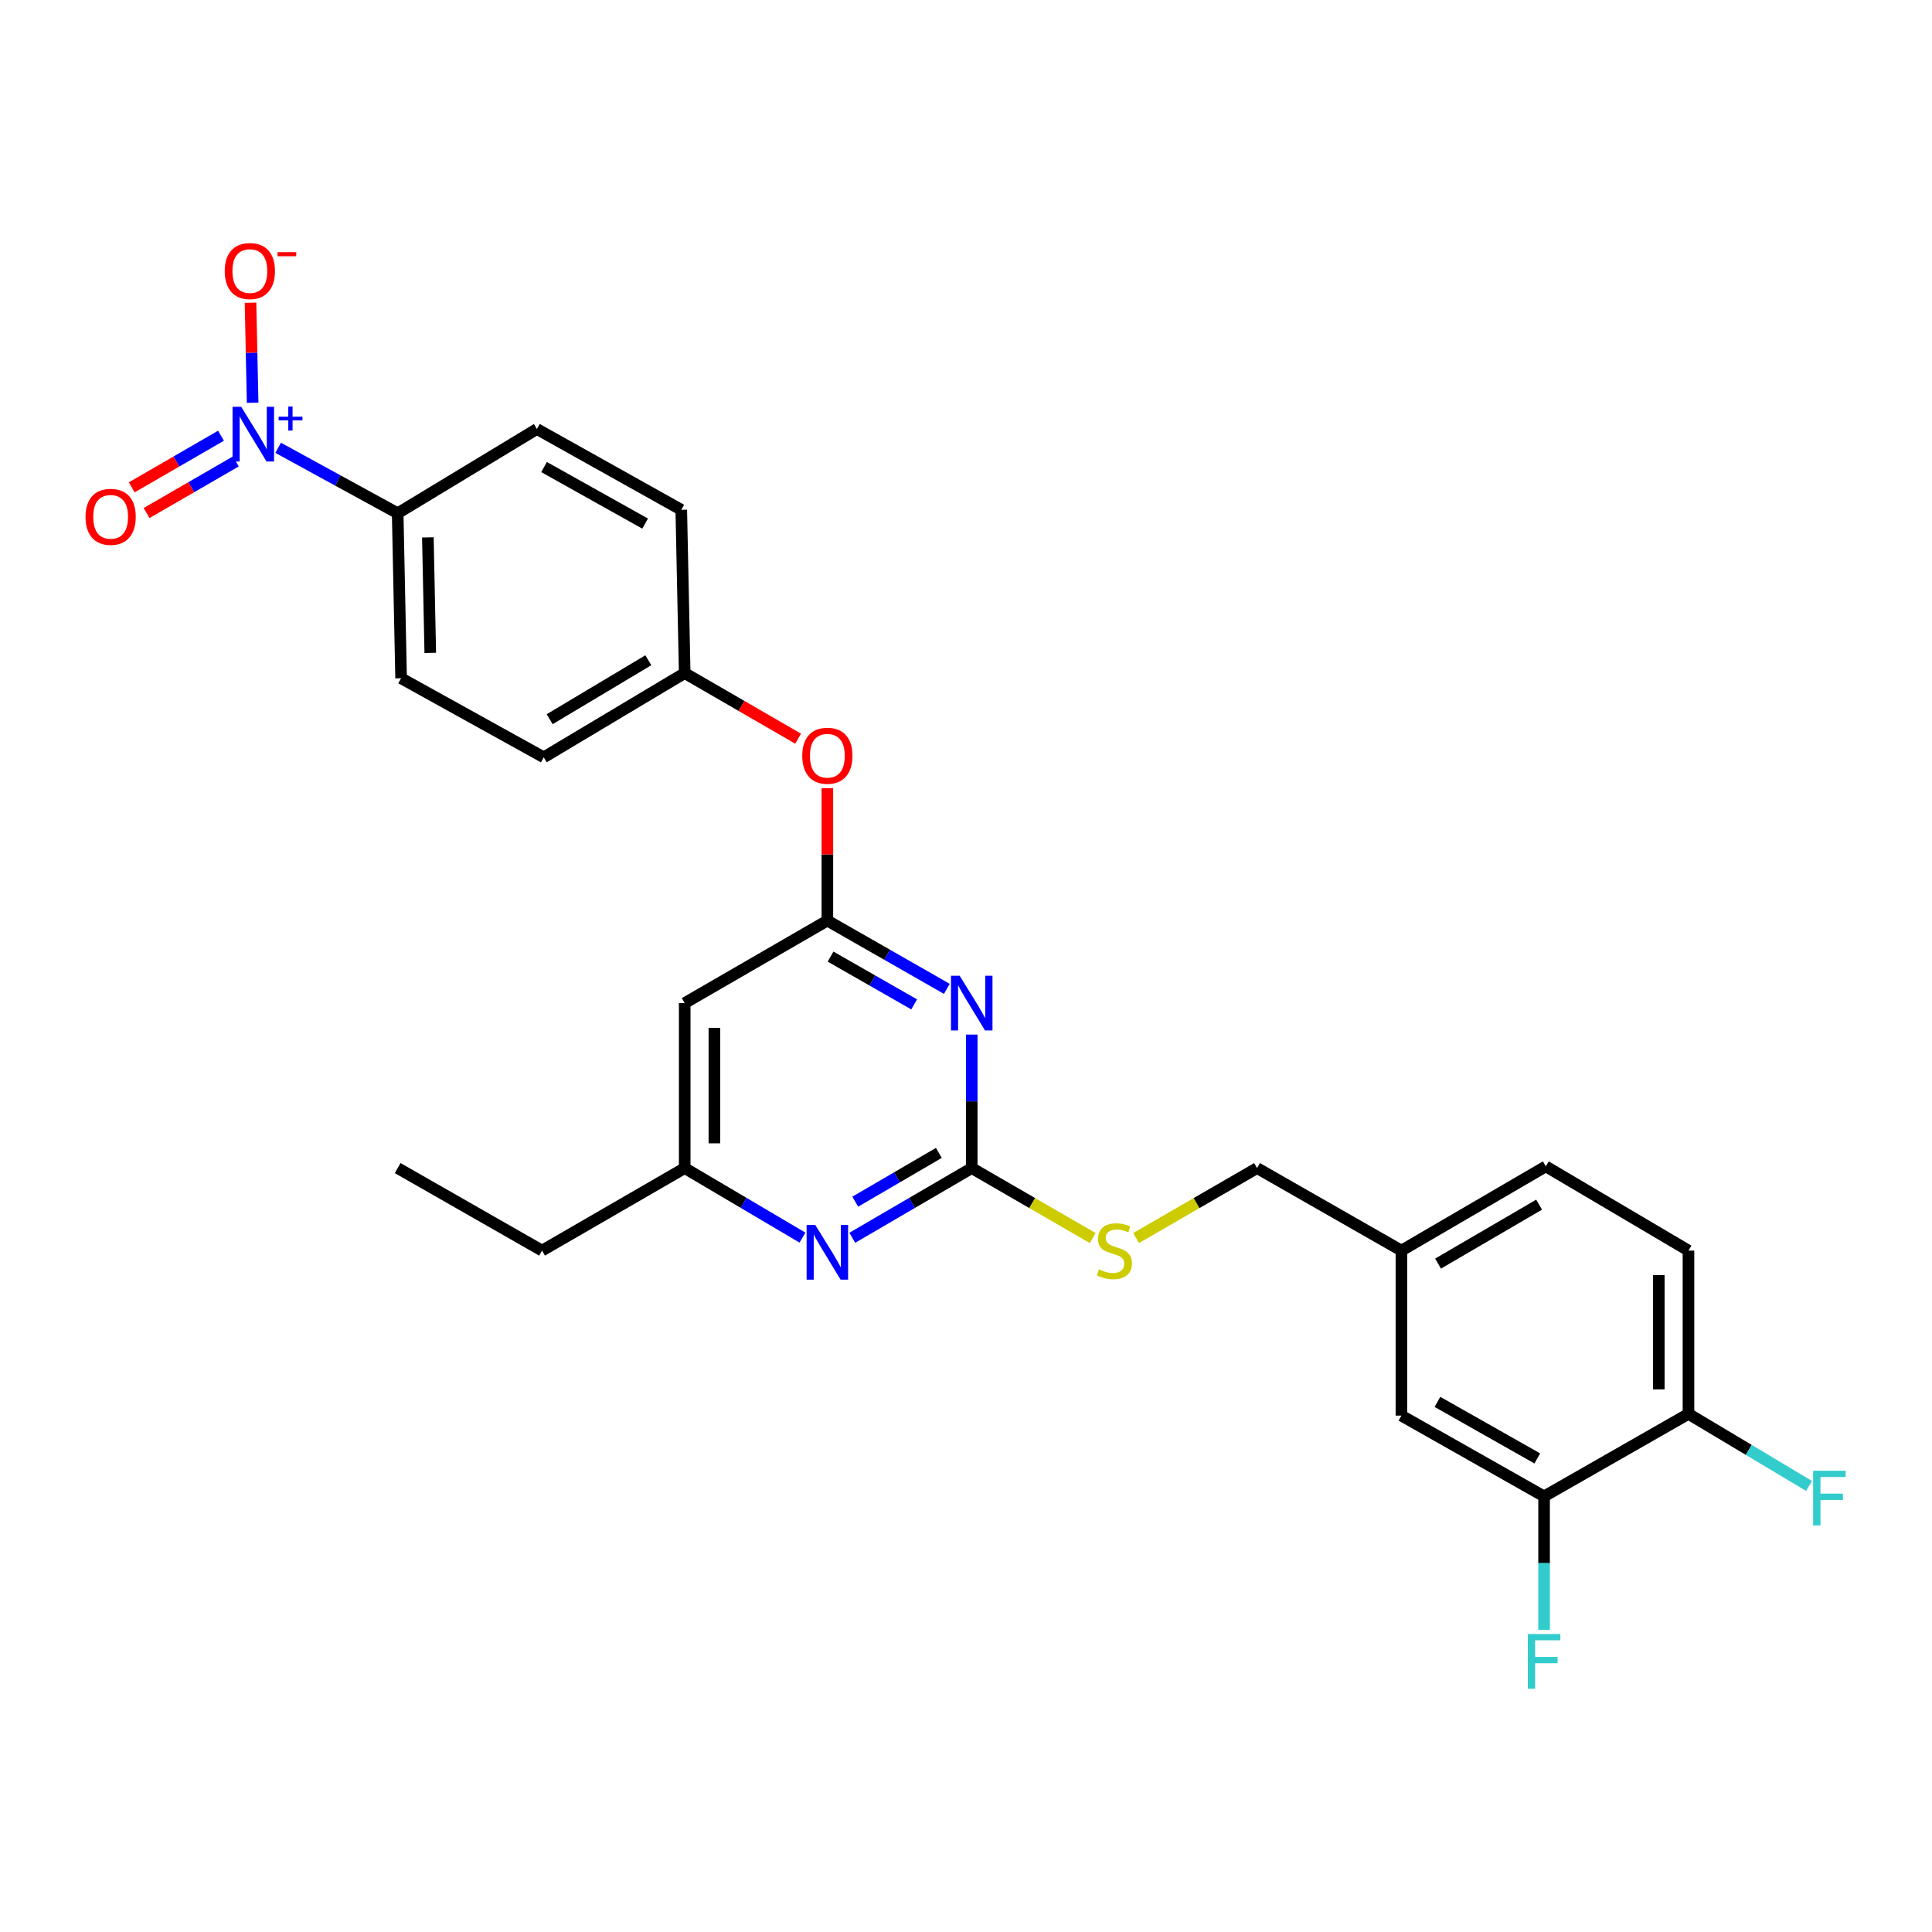 <?xml version='1.0' encoding='iso-8859-1'?>
<svg version='1.1' baseProfile='full'
              xmlns='http://www.w3.org/2000/svg'
                      xmlns:rdkit='http://www.rdkit.org/xml'
                      xmlns:xlink='http://www.w3.org/1999/xlink'
                  xml:space='preserve'
width='1000px' height='1000px' viewBox='0 0 1000 1000'>
<!-- END OF HEADER -->
<rect style='opacity:1.0;fill:#FFFFFF;stroke:none' width='1000' height='1000' x='0' y='0'> </rect>
<path class='bond-0' d='M 354.402,519.203 L 354.402,604.601' style='fill:none;fill-rule:evenodd;stroke:#000000;stroke-width:6px;stroke-linecap:butt;stroke-linejoin:miter;stroke-opacity:1' />
<path class='bond-0' d='M 369.767,532.012 L 369.767,591.791' style='fill:none;fill-rule:evenodd;stroke:#000000;stroke-width:6px;stroke-linecap:butt;stroke-linejoin:miter;stroke-opacity:1' />
<path class='bond-1' d='M 354.402,519.203 L 428.241,476.495' style='fill:none;fill-rule:evenodd;stroke:#000000;stroke-width:6px;stroke-linecap:butt;stroke-linejoin:miter;stroke-opacity:1' />
<path class='bond-2' d='M 354.402,604.601 L 280.562,647.308' style='fill:none;fill-rule:evenodd;stroke:#000000;stroke-width:6px;stroke-linecap:butt;stroke-linejoin:miter;stroke-opacity:1' />
<path class='bond-3' d='M 354.402,604.601 L 384.88,622.595' style='fill:none;fill-rule:evenodd;stroke:#000000;stroke-width:6px;stroke-linecap:butt;stroke-linejoin:miter;stroke-opacity:1' />
<path class='bond-3' d='M 384.88,622.595 L 415.358,640.589' style='fill:none;fill-rule:evenodd;stroke:#0000FF;stroke-width:6px;stroke-linecap:butt;stroke-linejoin:miter;stroke-opacity:1' />
<path class='bond-4' d='M 441.144,640.668 L 472.056,622.635' style='fill:none;fill-rule:evenodd;stroke:#0000FF;stroke-width:6px;stroke-linecap:butt;stroke-linejoin:miter;stroke-opacity:1' />
<path class='bond-4' d='M 472.056,622.635 L 502.969,604.601' style='fill:none;fill-rule:evenodd;stroke:#000000;stroke-width:6px;stroke-linecap:butt;stroke-linejoin:miter;stroke-opacity:1' />
<path class='bond-4' d='M 442.675,621.986 L 464.314,609.363' style='fill:none;fill-rule:evenodd;stroke:#0000FF;stroke-width:6px;stroke-linecap:butt;stroke-linejoin:miter;stroke-opacity:1' />
<path class='bond-4' d='M 464.314,609.363 L 485.952,596.739' style='fill:none;fill-rule:evenodd;stroke:#000000;stroke-width:6px;stroke-linecap:butt;stroke-linejoin:miter;stroke-opacity:1' />
<path class='bond-5' d='M 502.969,604.601 L 502.969,570.049' style='fill:none;fill-rule:evenodd;stroke:#000000;stroke-width:6px;stroke-linecap:butt;stroke-linejoin:miter;stroke-opacity:1' />
<path class='bond-5' d='M 502.969,570.049 L 502.969,535.498' style='fill:none;fill-rule:evenodd;stroke:#0000FF;stroke-width:6px;stroke-linecap:butt;stroke-linejoin:miter;stroke-opacity:1' />
<path class='bond-6' d='M 502.969,604.601 L 534.282,622.712' style='fill:none;fill-rule:evenodd;stroke:#000000;stroke-width:6px;stroke-linecap:butt;stroke-linejoin:miter;stroke-opacity:1' />
<path class='bond-6' d='M 534.282,622.712 L 565.596,640.823' style='fill:none;fill-rule:evenodd;stroke:#CCCC00;stroke-width:6px;stroke-linecap:butt;stroke-linejoin:miter;stroke-opacity:1' />
<path class='bond-7' d='M 490.077,511.835 L 459.159,494.165' style='fill:none;fill-rule:evenodd;stroke:#0000FF;stroke-width:6px;stroke-linecap:butt;stroke-linejoin:miter;stroke-opacity:1' />
<path class='bond-7' d='M 459.159,494.165 L 428.241,476.495' style='fill:none;fill-rule:evenodd;stroke:#000000;stroke-width:6px;stroke-linecap:butt;stroke-linejoin:miter;stroke-opacity:1' />
<path class='bond-7' d='M 473.177,519.874 L 451.535,507.506' style='fill:none;fill-rule:evenodd;stroke:#0000FF;stroke-width:6px;stroke-linecap:butt;stroke-linejoin:miter;stroke-opacity:1' />
<path class='bond-7' d='M 451.535,507.506 L 429.892,495.137' style='fill:none;fill-rule:evenodd;stroke:#000000;stroke-width:6px;stroke-linecap:butt;stroke-linejoin:miter;stroke-opacity:1' />
<path class='bond-8' d='M 428.241,476.495 L 428.241,442.24' style='fill:none;fill-rule:evenodd;stroke:#000000;stroke-width:6px;stroke-linecap:butt;stroke-linejoin:miter;stroke-opacity:1' />
<path class='bond-8' d='M 428.241,442.24 L 428.241,407.984' style='fill:none;fill-rule:evenodd;stroke:#FF0000;stroke-width:6px;stroke-linecap:butt;stroke-linejoin:miter;stroke-opacity:1' />
<path class='bond-9' d='M 413.109,382.338 L 383.755,365.364' style='fill:none;fill-rule:evenodd;stroke:#FF0000;stroke-width:6px;stroke-linecap:butt;stroke-linejoin:miter;stroke-opacity:1' />
<path class='bond-9' d='M 383.755,365.364 L 354.402,348.39' style='fill:none;fill-rule:evenodd;stroke:#000000;stroke-width:6px;stroke-linecap:butt;stroke-linejoin:miter;stroke-opacity:1' />
<path class='bond-10' d='M 143.977,231.78 L 174.906,248.718' style='fill:none;fill-rule:evenodd;stroke:#0000FF;stroke-width:6px;stroke-linecap:butt;stroke-linejoin:miter;stroke-opacity:1' />
<path class='bond-10' d='M 174.906,248.718 L 205.835,265.655' style='fill:none;fill-rule:evenodd;stroke:#000000;stroke-width:6px;stroke-linecap:butt;stroke-linejoin:miter;stroke-opacity:1' />
<path class='bond-11' d='M 130.764,208.458 L 130.217,182.569' style='fill:none;fill-rule:evenodd;stroke:#0000FF;stroke-width:6px;stroke-linecap:butt;stroke-linejoin:miter;stroke-opacity:1' />
<path class='bond-11' d='M 130.217,182.569 L 129.671,156.68' style='fill:none;fill-rule:evenodd;stroke:#FF0000;stroke-width:6px;stroke-linecap:butt;stroke-linejoin:miter;stroke-opacity:1' />
<path class='bond-12' d='M 114.389,225.525 L 91.285,238.885' style='fill:none;fill-rule:evenodd;stroke:#0000FF;stroke-width:6px;stroke-linecap:butt;stroke-linejoin:miter;stroke-opacity:1' />
<path class='bond-12' d='M 91.285,238.885 L 68.182,252.244' style='fill:none;fill-rule:evenodd;stroke:#FF0000;stroke-width:6px;stroke-linecap:butt;stroke-linejoin:miter;stroke-opacity:1' />
<path class='bond-12' d='M 122.081,238.826 L 98.977,252.186' style='fill:none;fill-rule:evenodd;stroke:#0000FF;stroke-width:6px;stroke-linecap:butt;stroke-linejoin:miter;stroke-opacity:1' />
<path class='bond-12' d='M 98.977,252.186 L 75.874,265.546' style='fill:none;fill-rule:evenodd;stroke:#FF0000;stroke-width:6px;stroke-linecap:butt;stroke-linejoin:miter;stroke-opacity:1' />
<path class='bond-13' d='M 588.021,640.823 L 619.334,622.712' style='fill:none;fill-rule:evenodd;stroke:#CCCC00;stroke-width:6px;stroke-linecap:butt;stroke-linejoin:miter;stroke-opacity:1' />
<path class='bond-13' d='M 619.334,622.712 L 650.648,604.601' style='fill:none;fill-rule:evenodd;stroke:#000000;stroke-width:6px;stroke-linecap:butt;stroke-linejoin:miter;stroke-opacity:1' />
<path class='bond-14' d='M 650.648,604.601 L 725.375,647.308' style='fill:none;fill-rule:evenodd;stroke:#000000;stroke-width:6px;stroke-linecap:butt;stroke-linejoin:miter;stroke-opacity:1' />
<path class='bond-15' d='M 205.835,265.655 L 207.61,351.062' style='fill:none;fill-rule:evenodd;stroke:#000000;stroke-width:6px;stroke-linecap:butt;stroke-linejoin:miter;stroke-opacity:1' />
<path class='bond-15' d='M 221.463,278.147 L 222.706,337.931' style='fill:none;fill-rule:evenodd;stroke:#000000;stroke-width:6px;stroke-linecap:butt;stroke-linejoin:miter;stroke-opacity:1' />
<path class='bond-16' d='M 205.835,265.655 L 277.89,222.06' style='fill:none;fill-rule:evenodd;stroke:#000000;stroke-width:6px;stroke-linecap:butt;stroke-linejoin:miter;stroke-opacity:1' />
<path class='bond-17' d='M 873.951,647.308 L 873.951,731.818' style='fill:none;fill-rule:evenodd;stroke:#000000;stroke-width:6px;stroke-linecap:butt;stroke-linejoin:miter;stroke-opacity:1' />
<path class='bond-17' d='M 858.586,659.985 L 858.586,719.142' style='fill:none;fill-rule:evenodd;stroke:#000000;stroke-width:6px;stroke-linecap:butt;stroke-linejoin:miter;stroke-opacity:1' />
<path class='bond-18' d='M 873.951,647.308 L 800.111,603.713' style='fill:none;fill-rule:evenodd;stroke:#000000;stroke-width:6px;stroke-linecap:butt;stroke-linejoin:miter;stroke-opacity:1' />
<path class='bond-19' d='M 873.951,731.818 L 799.215,774.526' style='fill:none;fill-rule:evenodd;stroke:#000000;stroke-width:6px;stroke-linecap:butt;stroke-linejoin:miter;stroke-opacity:1' />
<path class='bond-20' d='M 873.951,731.818 L 905.15,750.465' style='fill:none;fill-rule:evenodd;stroke:#000000;stroke-width:6px;stroke-linecap:butt;stroke-linejoin:miter;stroke-opacity:1' />
<path class='bond-20' d='M 905.15,750.465 L 936.35,769.111' style='fill:none;fill-rule:evenodd;stroke:#33CCCC;stroke-width:6px;stroke-linecap:butt;stroke-linejoin:miter;stroke-opacity:1' />
<path class='bond-21' d='M 280.562,647.308 L 205.835,604.601' style='fill:none;fill-rule:evenodd;stroke:#000000;stroke-width:6px;stroke-linecap:butt;stroke-linejoin:miter;stroke-opacity:1' />
<path class='bond-22' d='M 800.111,603.713 L 725.375,647.308' style='fill:none;fill-rule:evenodd;stroke:#000000;stroke-width:6px;stroke-linecap:butt;stroke-linejoin:miter;stroke-opacity:1' />
<path class='bond-22' d='M 796.643,623.525 L 744.328,654.041' style='fill:none;fill-rule:evenodd;stroke:#000000;stroke-width:6px;stroke-linecap:butt;stroke-linejoin:miter;stroke-opacity:1' />
<path class='bond-23' d='M 799.215,774.526 L 725.375,732.715' style='fill:none;fill-rule:evenodd;stroke:#000000;stroke-width:6px;stroke-linecap:butt;stroke-linejoin:miter;stroke-opacity:1' />
<path class='bond-23' d='M 795.71,754.883 L 744.022,725.615' style='fill:none;fill-rule:evenodd;stroke:#000000;stroke-width:6px;stroke-linecap:butt;stroke-linejoin:miter;stroke-opacity:1' />
<path class='bond-24' d='M 799.215,774.526 L 799.215,809.081' style='fill:none;fill-rule:evenodd;stroke:#000000;stroke-width:6px;stroke-linecap:butt;stroke-linejoin:miter;stroke-opacity:1' />
<path class='bond-24' d='M 799.215,809.081 L 799.215,843.637' style='fill:none;fill-rule:evenodd;stroke:#33CCCC;stroke-width:6px;stroke-linecap:butt;stroke-linejoin:miter;stroke-opacity:1' />
<path class='bond-25' d='M 725.375,647.308 L 725.375,732.715' style='fill:none;fill-rule:evenodd;stroke:#000000;stroke-width:6px;stroke-linecap:butt;stroke-linejoin:miter;stroke-opacity:1' />
<path class='bond-26' d='M 207.61,351.062 L 281.45,391.985' style='fill:none;fill-rule:evenodd;stroke:#000000;stroke-width:6px;stroke-linecap:butt;stroke-linejoin:miter;stroke-opacity:1' />
<path class='bond-27' d='M 277.89,222.06 L 352.626,263.871' style='fill:none;fill-rule:evenodd;stroke:#000000;stroke-width:6px;stroke-linecap:butt;stroke-linejoin:miter;stroke-opacity:1' />
<path class='bond-27' d='M 281.598,241.741 L 333.914,271.009' style='fill:none;fill-rule:evenodd;stroke:#000000;stroke-width:6px;stroke-linecap:butt;stroke-linejoin:miter;stroke-opacity:1' />
<path class='bond-28' d='M 354.402,348.39 L 352.626,263.871' style='fill:none;fill-rule:evenodd;stroke:#000000;stroke-width:6px;stroke-linecap:butt;stroke-linejoin:miter;stroke-opacity:1' />
<path class='bond-29' d='M 354.402,348.39 L 281.45,391.985' style='fill:none;fill-rule:evenodd;stroke:#000000;stroke-width:6px;stroke-linecap:butt;stroke-linejoin:miter;stroke-opacity:1' />
<path class='bond-29' d='M 335.577,341.739 L 284.51,372.256' style='fill:none;fill-rule:evenodd;stroke:#000000;stroke-width:6px;stroke-linecap:butt;stroke-linejoin:miter;stroke-opacity:1' />
<path  class='atom-2' d='M 421.981 634.036
L 431.261 649.036
Q 432.181 650.516, 433.661 653.196
Q 435.141 655.876, 435.221 656.036
L 435.221 634.036
L 438.981 634.036
L 438.981 662.356
L 435.101 662.356
L 425.141 645.956
Q 423.981 644.036, 422.741 641.836
Q 421.541 639.636, 421.181 638.956
L 421.181 662.356
L 417.501 662.356
L 417.501 634.036
L 421.981 634.036
' fill='#0000FF'/>
<path  class='atom-4' d='M 496.709 505.043
L 505.989 520.043
Q 506.909 521.523, 508.389 524.203
Q 509.869 526.883, 509.949 527.043
L 509.949 505.043
L 513.709 505.043
L 513.709 533.363
L 509.829 533.363
L 499.869 516.963
Q 498.709 515.043, 497.469 512.843
Q 496.269 510.643, 495.909 509.963
L 495.909 533.363
L 492.229 533.363
L 492.229 505.043
L 496.709 505.043
' fill='#0000FF'/>
<path  class='atom-6' d='M 415.241 391.169
Q 415.241 384.369, 418.601 380.569
Q 421.961 376.769, 428.241 376.769
Q 434.521 376.769, 437.881 380.569
Q 441.241 384.369, 441.241 391.169
Q 441.241 398.049, 437.841 401.969
Q 434.441 405.849, 428.241 405.849
Q 422.001 405.849, 418.601 401.969
Q 415.241 398.089, 415.241 391.169
M 428.241 402.649
Q 432.561 402.649, 434.881 399.769
Q 437.241 396.849, 437.241 391.169
Q 437.241 385.609, 434.881 382.809
Q 432.561 379.969, 428.241 379.969
Q 423.921 379.969, 421.561 382.769
Q 419.241 385.569, 419.241 391.169
Q 419.241 396.889, 421.561 399.769
Q 423.921 402.649, 428.241 402.649
' fill='#FF0000'/>
<path  class='atom-7' d='M 124.847 210.572
L 134.127 225.572
Q 135.047 227.052, 136.527 229.732
Q 138.007 232.412, 138.087 232.572
L 138.087 210.572
L 141.847 210.572
L 141.847 238.892
L 137.967 238.892
L 128.007 222.492
Q 126.847 220.572, 125.607 218.372
Q 124.407 216.172, 124.047 215.492
L 124.047 238.892
L 120.367 238.892
L 120.367 210.572
L 124.847 210.572
' fill='#0000FF'/>
<path  class='atom-7' d='M 144.223 215.677
L 149.213 215.677
L 149.213 210.423
L 151.43 210.423
L 151.43 215.677
L 156.552 215.677
L 156.552 217.577
L 151.43 217.577
L 151.43 222.857
L 149.213 222.857
L 149.213 217.577
L 144.223 217.577
L 144.223 215.677
' fill='#0000FF'/>
<path  class='atom-8' d='M 568.808 657.028
Q 569.128 657.148, 570.448 657.708
Q 571.768 658.268, 573.208 658.628
Q 574.688 658.948, 576.128 658.948
Q 578.808 658.948, 580.368 657.668
Q 581.928 656.348, 581.928 654.068
Q 581.928 652.508, 581.128 651.548
Q 580.368 650.588, 579.168 650.068
Q 577.968 649.548, 575.968 648.948
Q 573.448 648.188, 571.928 647.468
Q 570.448 646.748, 569.368 645.228
Q 568.328 643.708, 568.328 641.148
Q 568.328 637.588, 570.728 635.388
Q 573.168 633.188, 577.968 633.188
Q 581.248 633.188, 584.968 634.748
L 584.048 637.828
Q 580.648 636.428, 578.088 636.428
Q 575.328 636.428, 573.808 637.588
Q 572.288 638.708, 572.328 640.668
Q 572.328 642.188, 573.088 643.108
Q 573.888 644.028, 575.008 644.548
Q 576.168 645.068, 578.088 645.668
Q 580.648 646.468, 582.168 647.268
Q 583.688 648.068, 584.768 649.708
Q 585.888 651.308, 585.888 654.068
Q 585.888 657.988, 583.248 660.108
Q 580.648 662.188, 576.288 662.188
Q 573.768 662.188, 571.848 661.628
Q 569.968 661.108, 567.728 660.188
L 568.808 657.028
' fill='#CCCC00'/>
<path  class='atom-11' d='M 116.323 140.293
Q 116.323 133.493, 119.683 129.693
Q 123.043 125.893, 129.323 125.893
Q 135.603 125.893, 138.963 129.693
Q 142.323 133.493, 142.323 140.293
Q 142.323 147.173, 138.923 151.093
Q 135.523 154.973, 129.323 154.973
Q 123.083 154.973, 119.683 151.093
Q 116.323 147.213, 116.323 140.293
M 129.323 151.773
Q 133.643 151.773, 135.963 148.893
Q 138.323 145.973, 138.323 140.293
Q 138.323 134.733, 135.963 131.933
Q 133.643 129.093, 129.323 129.093
Q 125.003 129.093, 122.643 131.893
Q 120.323 134.693, 120.323 140.293
Q 120.323 146.013, 122.643 148.893
Q 125.003 151.773, 129.323 151.773
' fill='#FF0000'/>
<path  class='atom-11' d='M 143.643 130.516
L 153.332 130.516
L 153.332 132.628
L 143.643 132.628
L 143.643 130.516
' fill='#FF0000'/>
<path  class='atom-19' d='M 938.474 761.253
L 955.314 761.253
L 955.314 764.493
L 942.274 764.493
L 942.274 773.093
L 953.874 773.093
L 953.874 776.373
L 942.274 776.373
L 942.274 789.573
L 938.474 789.573
L 938.474 761.253
' fill='#33CCCC'/>
<path  class='atom-21' d='M 790.795 845.772
L 807.635 845.772
L 807.635 849.012
L 794.595 849.012
L 794.595 857.612
L 806.195 857.612
L 806.195 860.892
L 794.595 860.892
L 794.595 874.092
L 790.795 874.092
L 790.795 845.772
' fill='#33CCCC'/>
<path  class='atom-22' d='M 44.267 267.511
Q 44.267 260.711, 47.627 256.911
Q 50.987 253.111, 57.267 253.111
Q 63.547 253.111, 66.907 256.911
Q 70.267 260.711, 70.267 267.511
Q 70.267 274.391, 66.867 278.311
Q 63.467 282.191, 57.267 282.191
Q 51.027 282.191, 47.627 278.311
Q 44.267 274.431, 44.267 267.511
M 57.267 278.991
Q 61.587 278.991, 63.907 276.111
Q 66.267 273.191, 66.267 267.511
Q 66.267 261.951, 63.907 259.151
Q 61.587 256.311, 57.267 256.311
Q 52.947 256.311, 50.587 259.111
Q 48.267 261.911, 48.267 267.511
Q 48.267 273.231, 50.587 276.111
Q 52.947 278.991, 57.267 278.991
' fill='#FF0000'/>
</svg>
